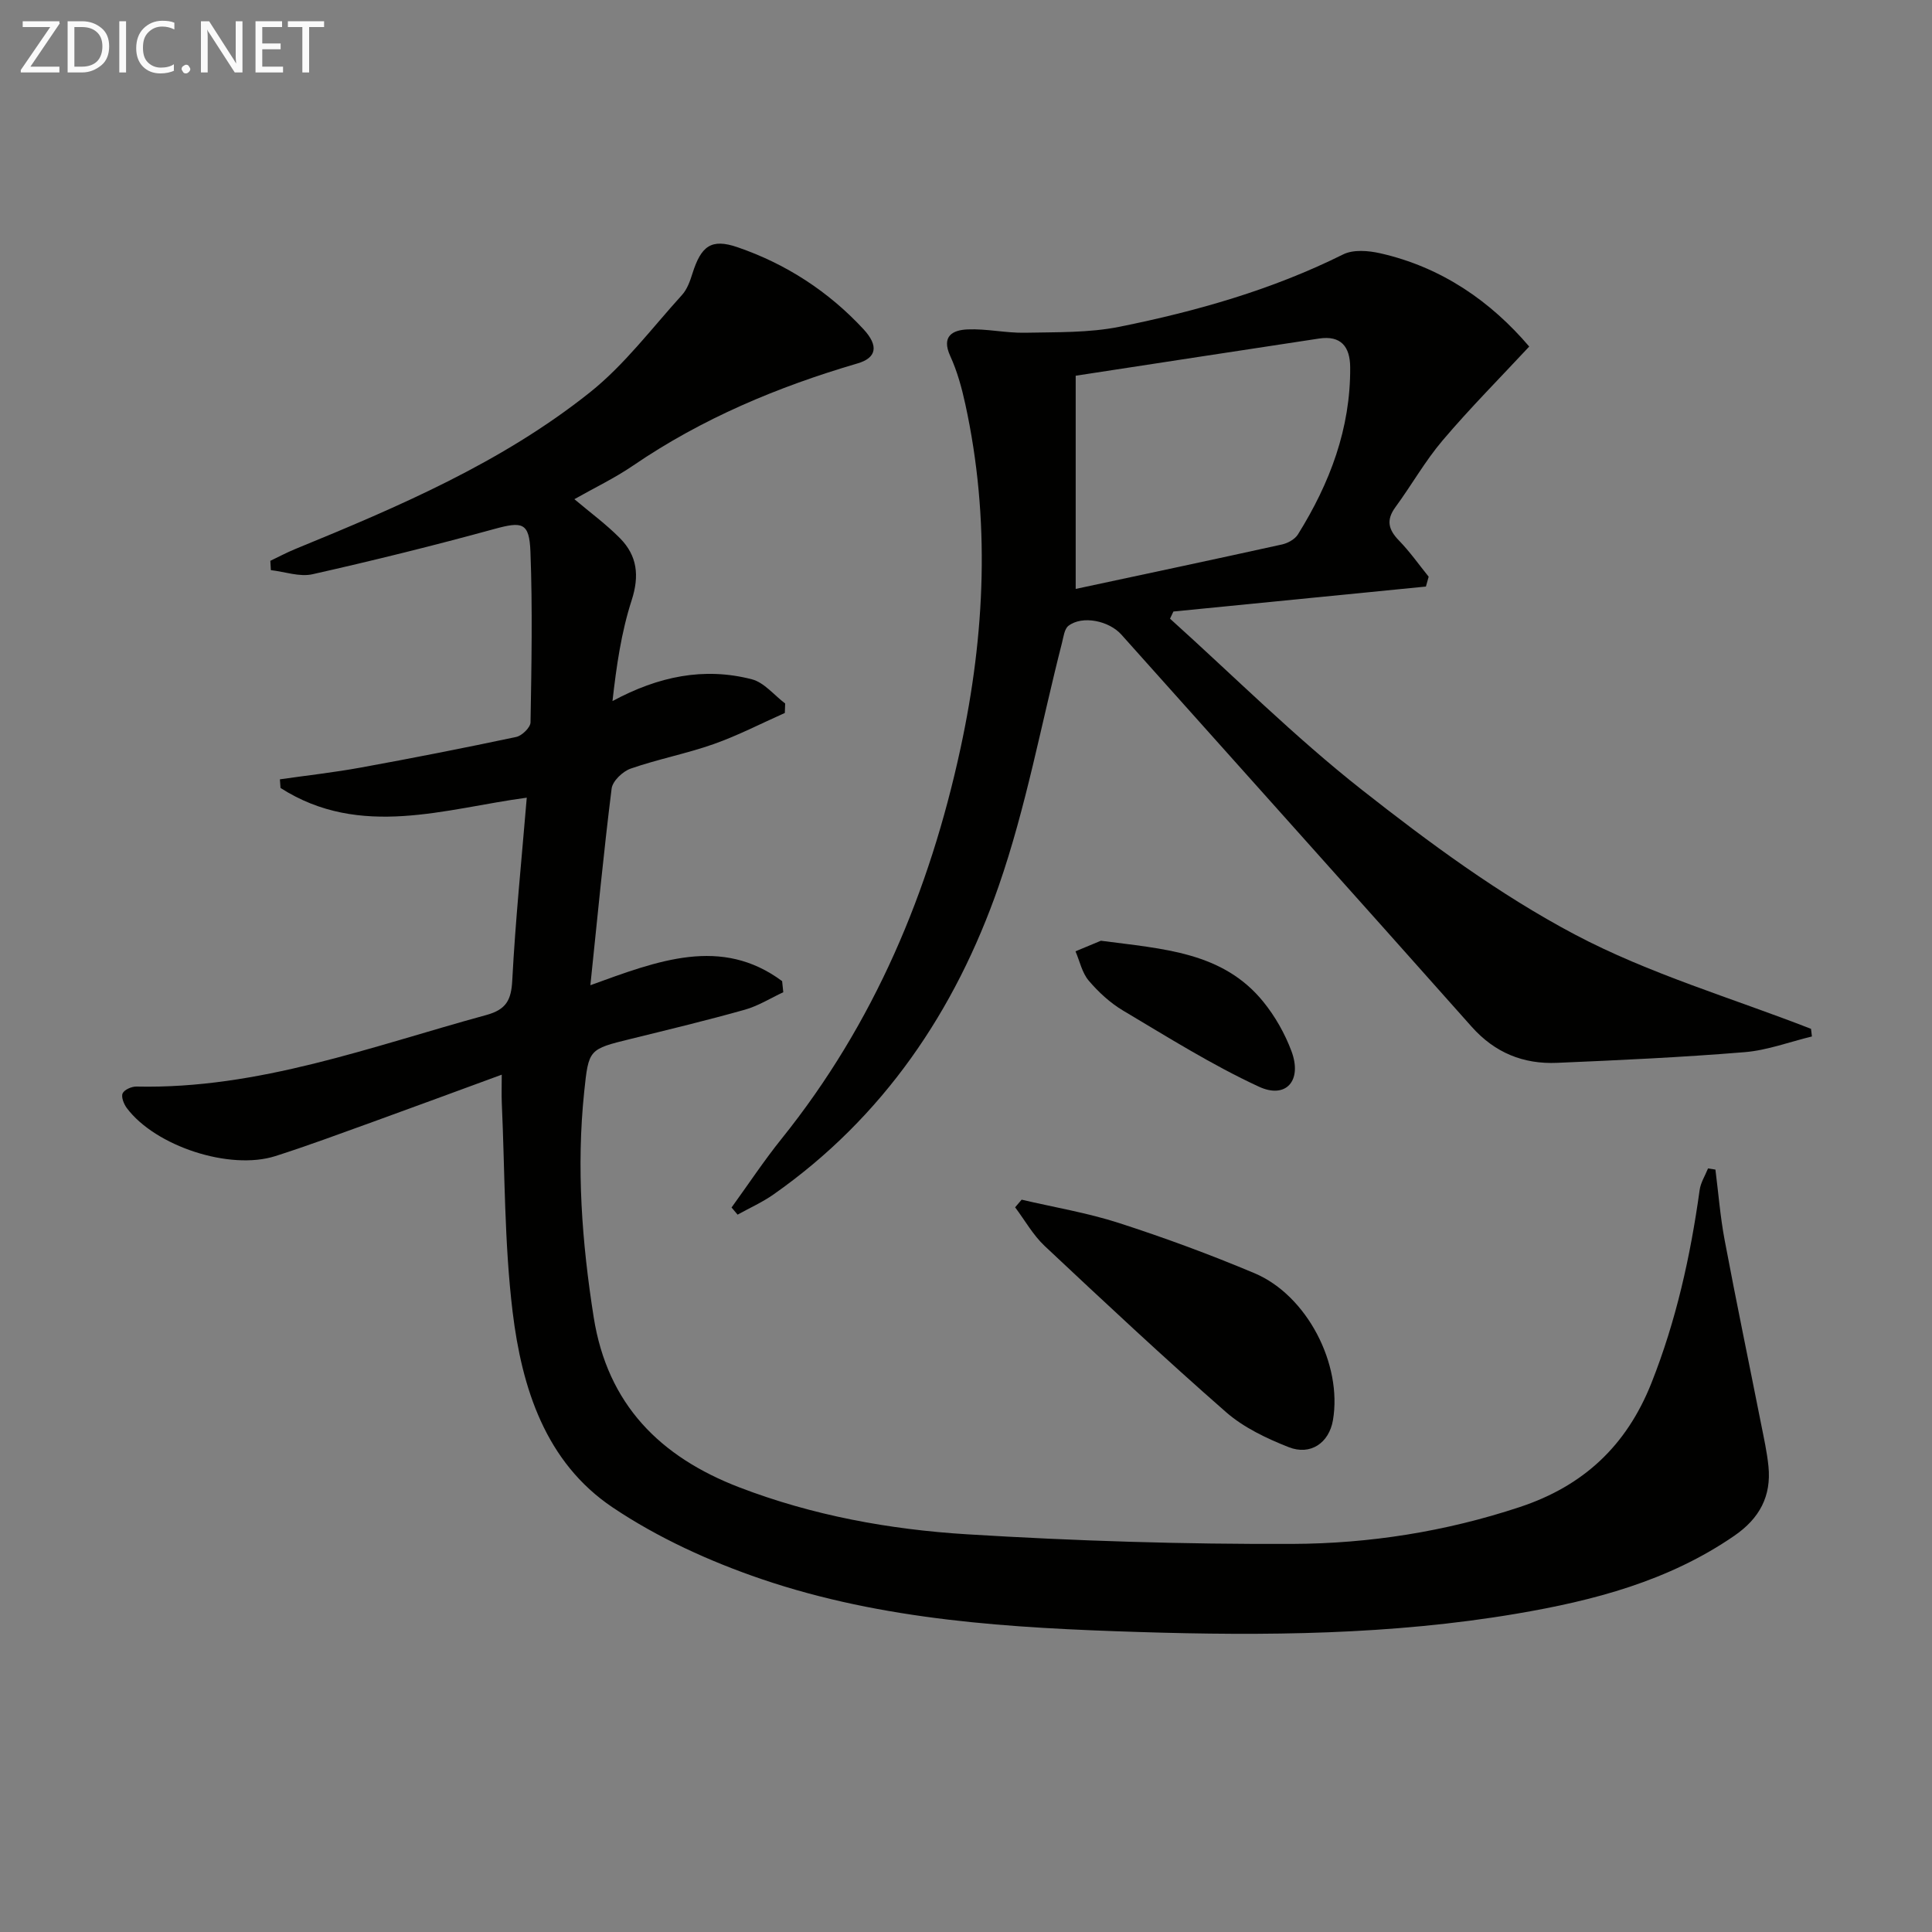 <svg enable-background="new 0 0 400 400" viewBox="0 0 400 400" xmlns="http://www.w3.org/2000/svg"><rect x="0" y="0" width="400" height="400" fill="#808080" stroke="none"/><path d="m162.17 205.43c-2.64 1.23-5.17 2.83-7.93 3.61-7.81 2.2-15.71 4.1-23.59 6.04-8.79 2.16-8.77 2.13-9.7 10.97-1.63 15.66-.48 31.16 1.97 46.68 2.86 18.05 13.73 28.9 30.15 35.21 15.19 5.83 31.09 8.73 47.15 9.72 22.41 1.38 44.9 2.08 67.35 1.99 15.94-.06 31.73-2.55 47.05-7.62 13.21-4.37 22.12-12.69 27.28-25.66 5.13-12.93 8.09-26.29 9.99-39.97.21-1.55 1.14-3 1.74-4.49l1.53.24c.62 4.87 1 9.78 1.91 14.6 2.39 12.7 5.03 25.36 7.54 38.04.58 2.92 1.23 5.84 1.53 8.79.62 6.19-1.85 10.79-7.05 14.37-13.64 9.4-29.14 13.44-45.11 16.15-25.89 4.39-52.04 4.61-78.16 3.79-26.41-.83-52.93-2.36-78.19-10.97-10.73-3.66-21.41-8.53-30.78-14.82-13.93-9.35-18.81-24.76-20.72-40.51-1.73-14.31-1.59-28.84-2.24-43.27-.07-1.63-.01-3.26-.01-5.82-9.3 3.41-17.97 6.62-26.67 9.77-6.72 2.42-13.41 4.92-20.21 7.09-9.44 3-24.81-2.04-30.74-9.94-.62-.83-1.21-2.31-.87-3.05.35-.77 1.87-1.43 2.86-1.41 25.28.56 48.6-8.3 72.43-14.81 4.12-1.13 5.17-3.08 5.38-7.2.65-12.43 1.92-24.82 3-37.8-16.78 2.23-34.44 8.58-50.98-2.01-.04-.6-.09-1.19-.13-1.79 5.57-.8 11.17-1.42 16.71-2.43 10.77-1.96 21.51-4.07 32.21-6.34 1.2-.25 2.96-1.97 2.97-3.03.2-11.78.43-23.58-.02-35.35-.23-6.08-1.72-6.25-7.47-4.68-12.47 3.42-25.03 6.53-37.65 9.37-2.67.6-5.74-.52-8.62-.85-.04-.64-.07-1.28-.11-1.93 1.72-.82 3.4-1.72 5.16-2.44 21.42-8.78 42.76-17.89 61-32.43 7.17-5.71 12.84-13.31 19.07-20.17 1.07-1.17 1.67-2.88 2.16-4.44 1.8-5.7 3.89-7.31 9.32-5.45 10.06 3.45 18.85 9.16 26.09 16.97 3.26 3.52 2.65 5.96-1.22 7.09-16.52 4.84-32.21 11.41-46.5 21.17-3.82 2.61-8.05 4.62-12.13 6.94 3.24 2.74 6.59 5.19 9.46 8.1 3.55 3.61 4.04 7.74 2.4 12.82-2.15 6.64-3.16 13.66-3.97 20.88 9.51-5.13 18.95-7.07 28.85-4.51 2.56.66 4.61 3.29 6.9 5.01-.02.65-.05 1.31-.07 1.96-4.9 2.18-9.7 4.67-14.74 6.45-5.62 1.98-11.54 3.11-17.17 5.07-1.65.57-3.76 2.58-3.95 4.14-1.65 13.18-2.91 26.4-4.4 40.71 14.01-5.09 27.1-10.2 39.7-.85.07.76.16 1.53.24 2.3z" fill="#010100"/><path d="m151.46 250c3.45-4.76 6.7-9.68 10.38-14.26 19.15-23.84 30.63-51.19 37.03-80.83 5.11-23.65 6.18-47.41.99-71.22-.74-3.4-1.68-6.83-3.12-9.97-1.9-4.15.52-5.39 3.59-5.52 3.95-.17 7.93.77 11.89.69 6.54-.14 13.23.04 19.58-1.24 15.96-3.22 31.59-7.66 46.29-14.98 2.09-1.04 5.19-.79 7.63-.24 12.8 2.88 22.98 10.03 30.89 19.32-6.1 6.55-12.28 12.77-17.93 19.43-3.64 4.28-6.44 9.28-9.78 13.83-1.97 2.69-1.43 4.67.76 6.92 2.24 2.3 4.1 4.96 6.13 7.47-.19.68-.38 1.36-.57 2.04-17.43 1.72-34.85 3.44-52.28 5.17-.23.49-.47.99-.7 1.48 13.19 11.88 25.81 24.49 39.73 35.44 13.93 10.96 28.43 21.66 44.03 29.92 15.44 8.18 32.57 13.17 48.95 19.56.06.53.13 1.05.19 1.58-4.65 1.12-9.24 2.87-13.95 3.25-12.91 1.06-25.87 1.66-38.82 2.21-6.97.3-12.87-2.07-17.69-7.49-24.1-27.12-48.34-54.11-72.51-81.17-2.55-2.86-8.07-4.04-10.96-1.82-.84.65-1.02 2.28-1.33 3.5-4.31 16.84-7.44 34.08-13.13 50.43-8.96 25.76-23.85 47.84-46.62 63.81-2.31 1.62-4.94 2.79-7.42 4.17-.42-.5-.84-.99-1.25-1.48zm71.25-128.07c14.35-3.07 28.56-6.08 42.74-9.21 1.2-.27 2.65-1.08 3.27-2.07 6.6-10.59 10.92-21.93 10.82-34.63-.03-4.25-1.91-6.61-6.43-5.93-16.65 2.52-33.28 5.08-50.4 7.7z" fill="#010100"/><path d="m211.52 248.38c6.74 1.58 13.62 2.72 20.18 4.84 9.47 3.06 18.85 6.52 28.02 10.38 10.89 4.58 18.24 18.87 16.25 30.45-.8 4.65-4.61 7.37-9.18 5.56-4.58-1.81-9.3-4.05-12.96-7.25-12.77-11.18-25.17-22.78-37.55-34.4-2.41-2.27-4.09-5.31-6.11-8 .46-.52.91-1.05 1.35-1.58z" fill="#010100"/><path d="m227.93 194.77c12.94 1.71 25.23 2.3 33.62 12.63 2.45 3.02 4.48 6.6 5.84 10.25 2.25 6.04-1.09 9.96-6.76 7.33-9.72-4.5-18.87-10.26-28.11-15.75-2.67-1.59-5.1-3.83-7.12-6.21-1.38-1.63-1.85-4.02-2.73-6.06 2.03-.85 4.06-1.7 5.26-2.19z" fill="#010100"/><g fill="#fafafa"><path d="m12.4 4.8-6.1 9h6v1.2h-8v-.5l6.1-8.9h-5.7v-1.2h7.6v.4z"/><path d="m14 15v-10.6h3c1.6 0 2.9.5 4 1.4s1.6 2.2 1.6 3.8-.5 3-1.6 3.9-2.4 1.5-4 1.5zm1.4-9.4v8.2h1.6c1.3 0 2.4-.4 3.1-1.1s1.1-1.8 1.1-3.1-.4-2.3-1.2-3-1.8-1-3.1-1z"/><path d="m26.1 4.4v10.6h-1.4v-10.6z"/><path d="m36.1 14.6c-.8.4-1.8.6-2.9.6-1.5 0-2.7-.5-3.6-1.4s-1.4-2.2-1.4-3.8c0-1.7.5-3.1 1.5-4.1s2.3-1.6 3.9-1.6c1 0 1.8.1 2.5.4v1.4c-.8-.4-1.6-.6-2.5-.6-1.2 0-2.1.4-2.9 1.2s-1.1 1.8-1.1 3.2c0 1.3.3 2.3 1 3s1.6 1.1 2.7 1.1c1 0 2-.2 2.7-.7v1.3z"/><path d="m37.6 14.3c0-.2.1-.5.3-.6s.4-.3.6-.3c.3 0 .5.1.6.3s.3.4.3.6-.1.4-.3.6-.4.3-.6.3c-.3 0-.5-.1-.6-.3s-.3-.4-.3-.6z"/><path d="m50.2 15h-1.6l-5.3-8.2c-.2-.2-.3-.5-.4-.7 0 .2.1.7.1 1.5v7.4h-1.4v-10.6h1.7l5.2 8.1c.2.4.4.6.4.7 0-.3-.1-.8-.1-1.5v-7.3h1.4z"/><path d="m58.6 15h-5.7v-10.6h5.5v1.2h-4.1v3.4h3.8v1.2h-3.8v3.6h4.3z"/><path d="m67.1 5.6h-3.1v9.4h-1.4v-9.4h-3v-1.2h7.5z"/></g></svg>